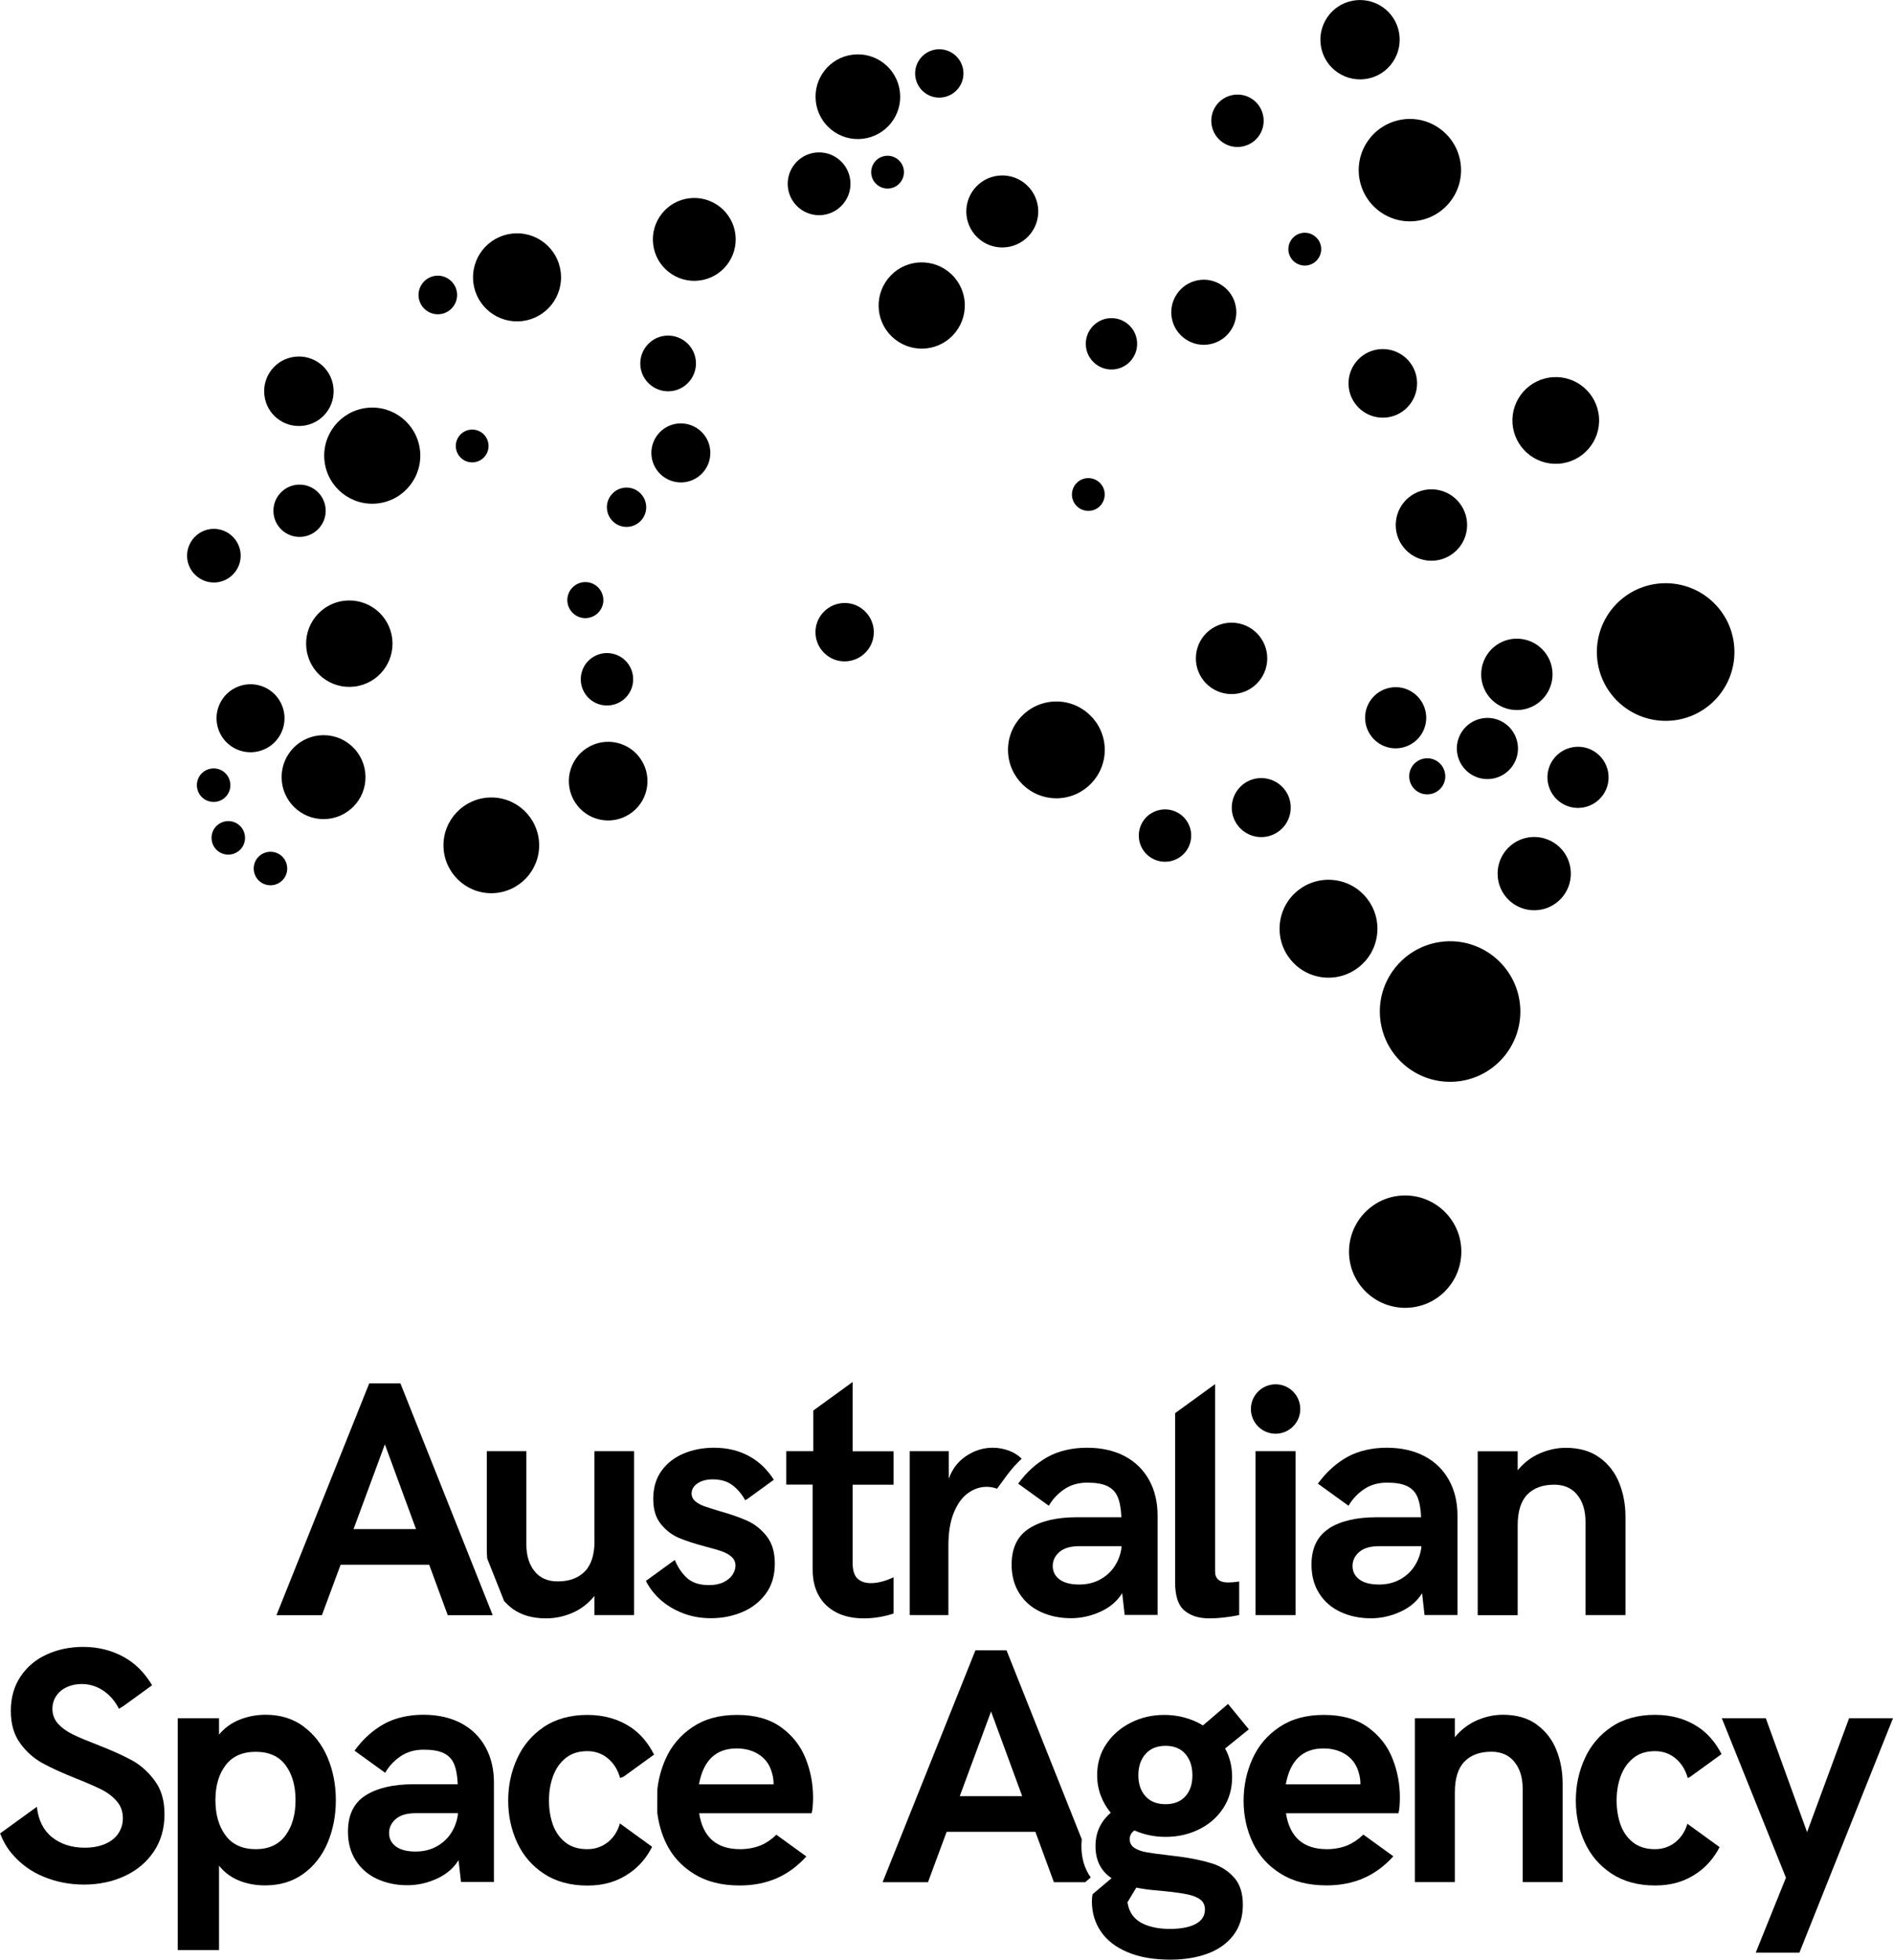 <svg viewBox="0 0 231.1 239.11" xmlns="http://www.w3.org/2000/svg" id="Australian_Space_Agency">
  <path d="M178.4,152.56c.08,3.79-2.92,6.93-6.7,7.01-3.79.08-6.93-2.92-7.01-6.7s2.92-6.93,6.7-7.01,6.93,2.92,7.01,6.7Z"></path>
  <path d="M173,46.68c.05,2.31-1.78,4.23-4.09,4.28-2.31.05-4.23-1.78-4.28-4.09-.05-2.31,1.78-4.23,4.09-4.28,2.31-.05,4.23,1.78,4.28,4.09Z"></path>
  <path d="M185.59,122.87c.3,4.73-3.29,8.8-8.01,9.11-4.73.3-8.8-3.29-9.11-8.01s3.29-8.8,8.01-9.11c4.73-.3,8.8,3.29,9.11,8.01Z"></path>
  <path d="M211.74,79.37c.1,4.64-3.57,8.48-8.21,8.58-4.64.1-8.48-3.57-8.58-8.21-.1-4.64,3.57-8.48,8.21-8.58,4.64-.1,8.48,3.57,8.58,8.21Z"></path>
  <path d="M191.77,106.49c.06,2.47-1.9,4.52-4.37,4.57-2.47.06-4.52-1.9-4.57-4.37-.05-2.47,1.9-4.52,4.37-4.57,2.47-.05,4.52,1.9,4.57,4.37Z"></path>
  <path d="M65.82,103.01c.07,3.22-2.48,5.89-5.71,5.97-3.22.07-5.89-2.48-5.97-5.71-.07-3.22,2.48-5.89,5.71-5.97,3.22-.07,5.89,2.48,5.97,5.71Z"></path>
  <path d="M68.49,33.72c.07,2.97-2.29,5.43-5.25,5.49-2.97.07-5.43-2.29-5.49-5.25-.07-2.97,2.29-5.43,5.25-5.49,2.97-.07,5.43,2.29,5.49,5.25Z"></path>
  <path d="M86.72,55.18c.04,1.99-1.53,3.64-3.52,3.68-1.99.04-3.63-1.53-3.68-3.52-.04-1.99,1.53-3.64,3.52-3.68,1.99-.04,3.63,1.53,3.68,3.52Z"></path>
  <path d="M39.76,62.25c.04,1.76-1.36,3.22-3.12,3.26-1.76.04-3.22-1.36-3.26-3.12-.04-1.76,1.36-3.22,3.12-3.26,1.76-.04,3.22,1.36,3.26,3.12Z"></path>
  <path d="M73.66,73.17c.03,1.21-.94,2.22-2.15,2.25-1.21.03-2.22-.94-2.25-2.15-.03-1.21.94-2.22,2.15-2.25s2.22.94,2.25,2.15Z"></path>
  <path d="M150.25,40.32c-1.23,1.82-3.69,2.3-5.51,1.07s-2.3-3.69-1.07-5.51,3.69-2.3,5.51-1.07c1.82,1.23,2.3,3.69,1.07,5.51Z"></path>
  <path d="M170.05,7.55c-1.49,2.22-4.5,2.8-6.72,1.31-2.22-1.49-2.8-4.5-1.31-6.72,1.49-2.22,4.5-2.8,6.72-1.31,2.22,1.49,2.8,4.5,1.31,6.72Z"></path>
  <path d="M177.3,24.25c-1.93,2.86-5.81,3.62-8.67,1.69-2.86-1.93-3.62-5.81-1.69-8.67,1.93-2.86,5.81-3.62,8.67-1.69,2.86,1.93,3.62,5.81,1.69,8.67Z"></path>
  <path d="M153.73,16.52c-.99,1.47-2.98,1.85-4.44.87-1.47-.99-1.85-2.98-.87-4.44s2.98-1.85,4.44-.87,1.85,2.98.87,4.44Z"></path>
  <path d="M160.95,31.52c-.62.92-1.86,1.16-2.78.54-.92-.62-1.16-1.86-.54-2.78.62-.92,1.86-1.16,2.78-.54.92.62,1.16,1.86.54,2.78Z"></path>
  <path d="M195.21,50.96c.19,2.92-2.03,5.43-4.94,5.62-2.92.19-5.43-2.03-5.62-4.94-.19-2.92,2.03-5.43,4.94-5.62,2.92-.19,5.43,2.03,5.62,4.94Z"></path>
  <path d="M196.32,94.2c.36,2.03-1,3.96-3.03,4.32-2.03.36-3.96-1-4.32-3.03-.36-2.03,1-3.96,3.03-4.32,2.03-.36,3.96,1,4.32,3.03Z"></path>
  <path d="M185.26,90.68c.36,2.03-1,3.96-3.03,4.32-2.03.36-3.96-1-4.32-3.03-.36-2.03,1-3.96,3.03-4.32,2.03-.36,3.96,1,4.32,3.03Z"></path>
  <path d="M174.06,86.93c.36,2.03-1,3.96-3.03,4.32-2.03.36-3.96-1-4.32-3.03-.36-2.03,1-3.96,3.03-4.32,2.03-.36,3.96,1,4.32,3.03Z"></path>
  <g>
    <path d="M78.15,60.16c.96.92.99,2.44.07,3.39-.92.96-2.44.99-3.39.07-.96-.92-.99-2.44-.07-3.39.92-.96,2.44-.99,3.39-.07Z"></path>
    <path d="M105.58,74.57c1.42,1.36,1.47,3.62.1,5.03-1.36,1.42-3.62,1.47-5.03.1-1.42-1.36-1.47-3.62-.1-5.03,1.36-1.42,3.62-1.47,5.03-.1Z"></path>
    <path d="M116.17,33.48c2.1,2.01,2.16,5.34.15,7.44-2.01,2.1-5.34,2.16-7.44.15-2.1-2.01-2.16-5.34-.15-7.44,2.01-2.1,5.34-2.16,7.44-.15Z"></path>
    <path d="M109.74,19.56c.8.76.82,2.03.06,2.83-.76.8-2.03.82-2.83.06-.8-.76-.82-2.03-.06-2.83.76-.8,2.03-.82,2.83-.06Z"></path>
    <path d="M137.86,39.69c1.25,1.2,1.29,3.18.09,4.43-1.2,1.25-3.18,1.29-4.43.09-1.25-1.2-1.29-3.18-.09-4.43,1.2-1.25,3.18-1.29,4.43-.09Z"></path>
    <path d="M134.25,58.89c.8.76.82,2.03.06,2.83-.76.8-2.03.82-2.83.06-.8-.76-.82-2.03-.06-2.83.76-.8,2.03-.82,2.83-.06Z"></path>
    <path d="M119.19,22.76c1.68-1.75,4.46-1.81,6.21-.13,1.75,1.68,1.81,4.46.13,6.21-1.68,1.75-4.46,1.81-6.21.13-1.75-1.68-1.81-4.46-.13-6.21Z"></path>
  </g>
  <path d="M117.6,8.61c.19,1.62-.96,3.08-2.58,3.28s-3.08-.96-3.28-2.58c-.19-1.62.96-3.08,2.58-3.28,1.62-.19,3.08.96,3.28,2.58Z"></path>
  <path d="M104.12,6.67c2.83-.34,5.4,1.68,5.74,4.52.34,2.83-1.68,5.4-4.52,5.74-2.83.34-5.4-1.68-5.74-4.52-.34-2.83,1.68-5.41,4.52-5.74Z"></path>
  <path d="M100.45,26.23c-2.1.25-4.01-1.25-4.26-3.35-.25-2.1,1.25-4.01,3.35-4.26,2.1-.25,4.01,1.25,4.26,3.35s-1.25,4.01-3.35,4.26Z"></path>
  <path d="M84.94,43.94c.22,1.86-1.11,3.56-2.97,3.78-1.86.22-3.56-1.11-3.78-2.97-.22-1.86,1.11-3.56,2.97-3.78s3.56,1.11,3.78,2.97Z"></path>
  <path d="M59.63,54.18c.13,1.1-.65,2.09-1.75,2.22-1.1.13-2.09-.65-2.22-1.75-.13-1.1.65-2.09,1.75-2.22,1.1-.13,2.09.65,2.22,1.75Z"></path>
  <path d="M55.79,35.71c.15,1.29-.77,2.46-2.06,2.62-1.29.15-2.46-.77-2.62-2.06-.15-1.29.77-2.46,2.06-2.62,1.29-.15,2.46.77,2.62,2.06Z"></path>
  <path d="M47.88,77.91c.35,2.89-1.72,5.52-4.61,5.86-2.89.35-5.52-1.72-5.86-4.61-.35-2.89,1.72-5.52,4.61-5.86s5.52,1.72,5.86,4.61Z"></path>
  <path d="M34.93,105.24c.4,1.06-.12,2.24-1.18,2.64-1.06.4-2.24-.12-2.64-1.18-.4-1.06.12-2.24,1.18-2.64s2.24.12,2.64,1.18Z"></path>
  <path d="M27.99,95.07c.4,1.06-.12,2.24-1.18,2.64-1.06.4-2.24-.12-2.64-1.18-.4-1.06.12-2.24,1.18-2.64,1.06-.4,2.24.12,2.64,1.18Z"></path>
  <path d="M29.78,101.5c.4,1.06-.12,2.24-1.18,2.64-1.06.4-2.24-.12-2.64-1.18-.4-1.06.12-2.24,1.18-2.64,1.06-.4,2.24.12,2.64,1.18Z"></path>
  <path d="M89.78,28.61c.33,2.77-1.65,5.29-4.42,5.62-2.77.33-5.29-1.65-5.62-4.42-.33-2.77,1.65-5.29,4.42-5.62,2.77-.33,5.29,1.65,5.62,4.42Z"></path>
  <path d="M29.36,67.41c.21,1.79-1.07,3.42-2.86,3.64-1.79.21-3.42-1.07-3.64-2.86-.21-1.79,1.07-3.42,2.86-3.64,1.79-.21,3.42,1.07,3.64,2.86Z"></path>
  <path d="M40.7,47.24c.28,2.33-1.38,4.44-3.71,4.71s-4.44-1.38-4.71-3.71c-.28-2.33,1.38-4.44,3.71-4.71,2.33-.28,4.44,1.38,4.71,3.71Z"></path>
  <path d="M46.14,61.42c-3.22.38-6.13-1.91-6.52-5.13-.38-3.22,1.91-6.13,5.13-6.52,3.22-.38,6.13,1.91,6.52,5.13.38,3.22-1.91,6.13-5.13,6.52Z"></path>
  <path d="M34.46,86.15c.82,2.14-.25,4.54-2.39,5.36-2.14.82-4.54-.25-5.36-2.39-.82-2.14.25-4.54,2.39-5.36s4.54.25,5.36,2.39Z"></path>
  <path d="M78.3,92.74c1.42,2.24.75,5.21-1.49,6.62-2.24,1.42-5.21.75-6.62-1.49-1.42-2.24-.75-5.21,1.49-6.62s5.21-.75,6.62,1.49Z"></path>
  <path d="M157.02,96.61c1.06,1.68.56,3.9-1.12,4.97-1.68,1.06-3.9.56-4.97-1.12-1.06-1.68-.56-3.9,1.12-4.97,1.68-1.06,3.9-.56,4.97,1.12Z"></path>
  <path d="M140.52,99.25c1.49-.94,3.47-.5,4.41.99.94,1.49.5,3.47-.99,4.41-1.49.94-3.47.5-4.42-.99-.94-1.49-.5-3.47.99-4.41Z"></path>
  <path d="M134.87,91.36c.07,3.26-2.51,5.96-5.77,6.04-3.26.07-5.96-2.51-6.04-5.77s2.51-5.96,5.77-6.04c3.26-.07,5.96,2.51,6.04,5.77Z"></path>
  <path d="M168.12,113.99c-.37,3.28-3.33,5.63-6.61,5.26-3.28-.37-5.63-3.33-5.26-6.61.37-3.28,3.33-5.63,6.61-5.26,3.28.37,5.63,3.33,5.26,6.61Z"></path>
  <path d="M179.08,64.55c-.27,2.39-2.43,4.11-4.82,3.84-2.39-.27-4.11-2.43-3.84-4.82s2.43-4.11,4.82-3.84c2.39.27,4.11,2.43,3.84,4.82Z"></path>
  <path d="M154.68,80.82c-.27,2.39-2.43,4.11-4.82,3.84-2.39-.27-4.11-2.43-3.84-4.82.27-2.39,2.43-4.11,4.82-3.84,2.39.27,4.11,2.43,3.84,4.82Z"></path>
  <path d="M176.43,94.97c-.14,1.21-1.23,2.07-2.44,1.94s-2.07-1.23-1.94-2.44c.14-1.21,1.23-2.07,2.44-1.94,1.21.14,2.07,1.23,1.94,2.44Z"></path>
  <path d="M180.84,81.92c.2-2.4,2.3-4.18,4.7-3.98,2.4.2,4.18,2.3,3.98,4.7-.2,2.4-2.3,4.18-4.7,3.98-2.4-.2-4.18-2.3-3.98-4.7Z"></path>
  <path d="M44.62,94.77c.03,2.83-2.24,5.14-5.07,5.17-2.83.03-5.14-2.24-5.17-5.07-.03-2.83,2.24-5.14,5.07-5.17,2.83-.03,5.14,2.24,5.17,5.07Z"></path>
  <path d="M77.21,83.63c-.41,1.72-2.14,2.77-3.86,2.36s-2.77-2.14-2.36-3.86c.41-1.72,2.14-2.77,3.86-2.36s2.77,2.14,2.36,3.86Z"></path>
  <g>
    <path d="M91.65,177.78c-1.29-.76-2.79-1.14-4.48-1.14-1.33,0-2.57.23-3.69.7-1.13.47-2.03,1.17-2.71,2.1-.68.93-1.02,2.08-1.02,3.42s.31,2.33.93,3.09c.62.77,1.35,1.33,2.2,1.69.85.36,1.93.71,3.25,1.06.88.23,1.55.42,2.02.59.47.17.86.39,1.17.67s.47.63.47,1.06c0,.37-.12.74-.36,1.11-.24.37-.6.67-1.09.91-.49.24-1.08.36-1.79.36-1.19,0-2.11-.31-2.76-.94-.6-.58-1.07-1.29-1.41-2.13l-3.53,2.56c.32.63.73,1.23,1.25,1.78.79.85,1.77,1.52,2.92,2.02,1.15.5,2.41.75,3.77.75s2.6-.24,3.78-.73c1.19-.49,2.15-1.23,2.9-2.23.75-1,1.12-2.24,1.12-3.7,0-1.39-.33-2.5-.99-3.34-.66-.84-1.44-1.46-2.33-1.87-.89-.41-2.03-.8-3.4-1.19-.81-.24-1.45-.44-1.89-.6-.45-.16-.82-.37-1.11-.62-.29-.25-.44-.57-.44-.94,0-.48.24-.89.71-1.22.47-.33,1.1-.5,1.87-.5.99,0,1.79.24,2.41.71.62.47,1.14,1.09,1.55,1.83l.29-.16,3.21-2.33c-.74-1.16-1.67-2.1-2.83-2.78Z"></path>
    <path d="M99.21,191.54c0,1.21.25,2.27.75,3.15.5.89,1.22,1.57,2.15,2.05.93.48,2.05.72,3.34.72.68,0,1.35-.06,2.01-.18.66-.12,1.2-.26,1.63-.42v-4.42c-.4.2-.85.37-1.34.51-.49.14-.97.21-1.44.21-.69,0-1.24-.19-1.63-.56-.39-.37-.59-1.01-.59-1.92v-9.53h5v-4.08h-5v-8.45l-4.8,3.48v4.96h-3.3v4.08h3.22v10.39Z"></path>
    <path d="M137.33,177.68c-1.3-.69-2.85-1.04-4.63-1.04s-3.48.38-4.83,1.14c-1.35.76-2.55,1.84-3.57,3.24l3.74,2.7c.48-.83,1.12-1.5,1.91-2.03.79-.53,1.72-.79,2.79-.79s1.87.14,2.46.43c.59.29,1.01.73,1.26,1.34.25.61.4,1.42.44,2.45h-5.43c-2.44,0-4.38.45-5.82,1.36-1.43.91-2.15,2.38-2.15,4.42,0,1.36.32,2.54.95,3.52.63.99,1.5,1.74,2.6,2.25,1.1.51,2.34.77,3.71.77,1.21,0,2.41-.26,3.57-.79,1.17-.53,2.06-1.28,2.67-2.27l.3,2.66h4.02v-12.13c0-1.63-.34-3.07-1.03-4.32-.69-1.25-1.68-2.23-2.98-2.92ZM136.92,188.81c-.11.81-.38,1.57-.82,2.25-.44.69-1.03,1.24-1.78,1.65-.75.41-1.6.62-2.56.62-1.05,0-1.86-.21-2.41-.62-.55-.41-.83-.96-.83-1.64s.28-1.25.83-1.72c.55-.47,1.36-.7,2.41-.7h5.16v.16Z"></path>
    <path d="M115.78,188.61c0-1.61.22-2.96.66-4.04.44-1.08,1.02-1.88,1.73-2.39.71-.51,1.47-.77,2.27-.77.44,0,.87.08,1.28.23l1.19-1.62c.56-.76,1.17-1.44,1.82-2.04-.44-.43-.95-.76-1.55-.98-.65-.24-1.31-.36-1.99-.36-1.16,0-2.24.34-3.24,1.01-1,.67-1.71,1.6-2.12,2.77v-3.36h-4.77v20h4.72v-8.45Z"></path>
    <path d="M143.46,193.08c0,1.63.37,2.77,1.12,3.41.75.65,1.77.97,3.06.97,1.07,0,2.28-.13,3.64-.4v-4.1c-.52.08-.97.12-1.34.12-1.07,0-1.6-.45-1.6-1.34v-22.86l-4.88,3.54v20.66Z"></path>
    <rect height="20" width="4.88" y="177.06" x="153.28"></rect>
    <path d="M162.26,186.49c-1.43.91-2.15,2.38-2.15,4.42,0,1.36.32,2.54.95,3.52.63.99,1.5,1.74,2.6,2.25,1.1.51,2.34.77,3.71.77,1.21,0,2.41-.26,3.57-.79,1.17-.53,2.06-1.28,2.67-2.27l.3,2.66h4.02v-12.13c0-1.63-.34-3.07-1.03-4.32-.69-1.25-1.68-2.23-2.98-2.92-1.3-.69-2.85-1.04-4.63-1.04s-3.48.38-4.83,1.14c-1.35.76-2.55,1.84-3.57,3.24l3.74,2.7c.48-.83,1.12-1.5,1.91-2.03.79-.53,1.72-.79,2.79-.79s1.87.14,2.46.43c.59.29,1.01.73,1.26,1.34.25.61.4,1.42.44,2.45h-5.43c-2.44,0-4.38.45-5.82,1.36ZM173.52,188.65v.16c-.11.81-.38,1.57-.82,2.25-.44.69-1.03,1.24-1.78,1.65-.75.41-1.6.62-2.56.62-1.05,0-1.86-.21-2.41-.62-.55-.41-.83-.96-.83-1.64s.28-1.25.83-1.72c.55-.47,1.36-.7,2.41-.7h5.16Z"></path>
    <path d="M185.28,186.11c0-1.69.39-2.95,1.17-3.75.78-.81,1.88-1.21,3.29-1.21,1.21,0,2.16.42,2.82,1.25.67.83,1,1.92,1,3.27v11.39h4.88v-12.01c0-1.48-.26-2.86-.77-4.13-.51-1.27-1.32-2.31-2.41-3.09-1.09-.79-2.47-1.18-4.12-1.18-1.07,0-2.12.23-3.16.68-1.04.45-1.94,1.14-2.7,2.06v-2.32h-4.88v20h4.88v-10.95Z"></path>
    <path d="M41.57,190.92h10.83l2.26,6.15h5.49l-11.27-28.29h-3.8l-11.33,28.29h5.55l2.28-6.15ZM46.99,176.24l3.8,10.33h-7.63l3.82-10.33Z"></path>
    <path d="M72.58,187.99c0,1.68-.39,2.93-1.18,3.74-.79.81-1.9,1.22-3.32,1.22-1.21,0-2.16-.41-2.82-1.24-.67-.83-1-1.91-1-3.26v-11.39h-4.83v12.01c0,.37.02.73.05,1.09l2.07,5.2c.31.33.64.64,1.01.92,1.09.79,2.46,1.18,4.11,1.18,1.08,0,2.15-.22,3.2-.67,1.05-.45,1.95-1.14,2.7-2.07v2.34h4.84v-20h-4.84v10.93Z"></path>
    <path d="M16.08,214.77c-1.09-.6-2.52-1.24-4.28-1.92-1.24-.48-2.22-.89-2.93-1.24-.71-.35-1.3-.77-1.77-1.28-.47-.51-.7-1.12-.7-1.84,0-.59.16-1.11.47-1.57.31-.46.74-.82,1.28-1.07.54-.25,1.14-.38,1.81-.38.95,0,1.82.26,2.62.79.8.53,1.45,1.27,1.94,2.23l.57-.35,3.48-2.52c-.91-1.52-2.06-2.68-3.46-3.45-1.5-.82-3.15-1.23-4.96-1.23-1.62,0-3.09.31-4.44.92-1.34.61-2.41,1.51-3.2,2.69-.79,1.18-1.19,2.58-1.19,4.19s.38,2.9,1.13,3.94c.75,1.04,1.66,1.85,2.71,2.43,1.05.58,2.43,1.21,4.14,1.89,1.31.52,2.34.97,3.08,1.34.75.37,1.37.85,1.87,1.42.5.57.75,1.27.75,2.08,0,.68-.18,1.29-.54,1.84-.36.55-.89.98-1.6,1.29-.71.31-1.55.47-2.52.47-1.59,0-2.92-.43-3.99-1.28-1.05-.84-1.67-2.08-1.85-3.71l-4.49,3.25c.36.92.83,1.76,1.46,2.49,1.06,1.25,2.36,2.19,3.9,2.81,1.54.63,3.17.94,4.89.94,1.81,0,3.47-.35,4.96-1.04,1.49-.69,2.68-1.69,3.55-2.98.87-1.29,1.31-2.81,1.31-4.54s-.39-3.02-1.18-4.1c-.79-1.08-1.73-1.92-2.82-2.52Z"></path>
    <path d="M37.05,210.64c-1.29-.95-2.83-1.42-4.61-1.42-1.12,0-2.19.2-3.19.6-1.01.4-1.84,1.01-2.51,1.82v-2h-5.04v28.29h5.04v-10.29c.67.83,1.49,1.43,2.46,1.82.97.39,2.03.58,3.16.58,1.81,0,3.37-.47,4.67-1.41,1.3-.94,2.29-2.2,2.96-3.78.67-1.58,1.01-3.32,1.01-5.21s-.34-3.61-1.01-5.2c-.67-1.58-1.66-2.85-2.94-3.79ZM34.85,223.95c-.82,1.11-2.03,1.67-3.63,1.67s-2.84-.55-3.67-1.66c-.83-1.11-1.25-2.55-1.25-4.32s.42-3.19,1.25-4.27c.83-1.09,2.06-1.63,3.67-1.63s2.83.54,3.64,1.63c.81,1.09,1.22,2.51,1.22,4.27s-.41,3.2-1.23,4.31Z"></path>
    <path d="M56.31,210.26c-1.3-.69-2.85-1.04-4.63-1.04s-3.48.38-4.83,1.14c-1.35.76-2.55,1.84-3.57,3.24l3.74,2.7c.48-.83,1.12-1.5,1.91-2.03.79-.53,1.72-.79,2.79-.79s1.87.14,2.46.43c.59.29,1.01.73,1.26,1.34.25.61.4,1.42.44,2.45h-5.43c-2.44,0-4.38.45-5.82,1.36-1.43.91-2.15,2.38-2.15,4.42,0,1.36.32,2.54.95,3.52.63.99,1.5,1.74,2.6,2.25,1.1.51,2.34.77,3.71.77,1.21,0,2.41-.26,3.57-.79,1.17-.53,2.06-1.28,2.67-2.27l.3,2.66h4.02v-12.13c0-1.63-.34-3.07-1.03-4.32-.69-1.25-1.68-2.23-2.98-2.92ZM55.9,221.39c-.11.81-.38,1.57-.82,2.25-.44.69-1.03,1.24-1.78,1.65-.75.41-1.6.62-2.56.62-1.05,0-1.86-.21-2.41-.62-.55-.41-.83-.96-.83-1.64s.28-1.25.83-1.72c.55-.47,1.36-.7,2.41-.7h5.16v.16Z"></path>
    <path d="M74.22,224.75c-.72.58-1.56.87-2.52.87-1.08,0-1.97-.27-2.67-.82-.7-.55-1.21-1.27-1.53-2.16-.32-.89-.48-1.88-.48-2.96s.16-2.04.49-2.95c.33-.91.84-1.65,1.54-2.22.7-.57,1.58-.85,2.65-.85.97,0,1.82.3,2.53.9.71.6,1.2,1.39,1.47,2.38l.42-.16,3.73-2.7c-.72-1.42-1.67-2.55-2.87-3.35-1.5-.99-3.26-1.49-5.29-1.49s-3.85.49-5.3,1.47c-1.45.98-2.54,2.27-3.26,3.86-.73,1.6-1.09,3.3-1.09,5.12s.36,3.53,1.09,5.12c.73,1.58,1.82,2.85,3.28,3.81,1.46.96,3.23,1.44,5.31,1.44s3.7-.52,5.19-1.56c1.15-.81,2.05-1.87,2.7-3.17l-3.93-2.85c-.27.95-.76,1.71-1.47,2.29Z"></path>
    <path d="M92.95,225.12c-.79.33-1.66.5-2.6.5-2.87,0-4.54-1.46-5-4.38h13.73c.05-.15.1-.4.13-.77.03-.37.05-.75.05-1.15,0-1.65-.3-3.25-.91-4.77-.61-1.53-1.6-2.8-2.99-3.8-1.39-1.01-3.18-1.51-5.37-1.51s-3.96.49-5.44,1.48c-1.48.99-2.57,2.28-3.29,3.88-.53,1.19-.87,2.44-1.01,3.74h0s-.01,1.44-.01,1.44v1.37c.16,1.31.51,2.55,1.06,3.71.75,1.57,1.89,2.83,3.41,3.77,1.52.95,3.38,1.42,5.59,1.42,1.68,0,3.2-.3,4.54-.89,1.32-.58,2.53-1.47,3.6-2.65l-3.66-2.65c-.58.56-1.2.99-1.85,1.27ZM89.94,213.33c1.09,0,2.03.27,2.81.81.78.54,1.29,1.31,1.53,2.31.11.36.16.78.16,1.26h-9.11c.53-2.92,2.07-4.38,4.6-4.38Z"></path>
    <path d="M147.93,227.35c-1.09-.34-2.42-.62-3.99-.83-.19-.03-.39-.05-.61-.07-.22-.02-.45-.05-.69-.09-1.2-.13-2.11-.26-2.71-.37-.61-.11-1.09-.29-1.46-.54-.37-.25-.55-.6-.55-1.05s.19-.81.58-1.06c1.19.52,2.46.78,3.8.78,1.47,0,2.82-.3,4.06-.91,1.24-.61,2.23-1.46,2.96-2.57.73-1.11,1.1-2.38,1.1-3.82,0-1.29-.29-2.46-.86-3.48l2.9-2.34-2.54-3.1-3.06,2.62c-.68-.41-1.42-.73-2.22-.95-.8-.22-1.64-.33-2.5-.33-1.47,0-2.83.31-4.08.94-1.25.63-2.26,1.5-3,2.61-.75,1.11-1.12,2.38-1.12,3.79,0,.87.14,1.69.43,2.47.29.78.7,1.49,1.23,2.13-.61.53-1.08,1.13-1.39,1.8-.31.67-.47,1.43-.47,2.28,0,1.72.65,3.02,1.96,3.9l-2.32,1.96c-.05.27-.08.55-.08.86,0,1.39.37,2.62,1.1,3.69.73,1.07,1.82,1.92,3.26,2.52,1.44.61,3.18.91,5.23.91,1.69,0,3.21-.25,4.54-.74,1.33-.49,2.39-1.25,3.15-2.25.77-1.01,1.15-2.24,1.15-3.69s-.36-2.55-1.08-3.35c-.72-.81-1.63-1.38-2.71-1.72ZM139.85,214c.59-.66,1.4-.99,2.44-.99s1.85.33,2.42.99c.57.66.86,1.53.86,2.61s-.28,1.91-.85,2.55c-.57.65-1.38.97-2.43.97s-1.87-.32-2.45-.97c-.58-.65-.87-1.5-.87-2.55s.29-1.95.88-2.61ZM145.96,234.75c-.76.4-1.8.6-3.12.6s-2.41-.21-3.31-.64c-.9-.43-1.49-1.11-1.77-2.06l-.12-.54,1.08-1.8c.72.15,1.45.25,2.2.32.75.07,1.18.11,1.3.12,1.23.12,2.18.26,2.85.41.67.15,1.18.37,1.52.65.34.28.51.67.51,1.16,0,.79-.38,1.38-1.14,1.78Z"></path>
    <path d="M132.07,224.43l-9.19-23.07h-3.8l-11.33,28.29h5.54l2.28-6.15h10.83l2.26,6.15h3.82l.68-.58c-.75-1.05-1.14-2.34-1.14-3.81,0-.28.02-.56.04-.83ZM117.17,219.15l3.82-10.33,3.8,10.33h-7.63Z"></path>
    <path d="M164.59,225.12c-.79.33-1.66.5-2.6.5-2.87,0-4.54-1.46-5-4.38h13.73c.05-.15.1-.4.13-.77.03-.37.05-.75.05-1.15,0-1.65-.3-3.25-.91-4.77-.61-1.53-1.6-2.8-2.99-3.8-1.39-1.01-3.18-1.51-5.37-1.51s-3.96.49-5.44,1.48c-1.48.99-2.57,2.28-3.29,3.88-.72,1.6-1.08,3.31-1.08,5.12s.38,3.57,1.13,5.13c.75,1.57,1.89,2.83,3.41,3.77,1.52.95,3.38,1.42,5.59,1.42,1.68,0,3.2-.3,4.54-.89,1.33-.58,2.53-1.47,3.61-2.66l-3.66-2.65c-.58.56-1.2.99-1.85,1.27ZM161.58,213.33c1.09,0,2.03.27,2.81.81.78.54,1.29,1.31,1.53,2.31.11.36.16.78.16,1.26h-9.11c.53-2.92,2.07-4.38,4.6-4.38Z"></path>
    <path d="M187.59,210.4c-1.09-.79-2.47-1.18-4.12-1.18-1.07,0-2.12.23-3.16.68-1.04.45-1.94,1.14-2.7,2.06v-2.32h-4.88v20h4.88v-10.95c0-1.69.39-2.95,1.17-3.75.78-.81,1.88-1.21,3.29-1.21,1.21,0,2.16.42,2.82,1.25.67.83,1,1.92,1,3.27v11.39h4.88v-12.01c0-1.48-.26-2.86-.77-4.13-.51-1.27-1.32-2.31-2.41-3.09Z"></path>
    <path d="M204.56,224.75c-.72.58-1.56.87-2.52.87-1.08,0-1.97-.27-2.67-.82-.7-.55-1.21-1.27-1.53-2.16-.32-.89-.48-1.88-.48-2.96s.16-2.04.49-2.95c.33-.91.84-1.65,1.54-2.22.7-.57,1.58-.85,2.65-.85.97,0,1.82.3,2.53.9.71.6,1.2,1.39,1.47,2.38l.22-.09,3.91-2.83c-.72-1.4-1.66-2.5-2.85-3.3-1.5-.99-3.26-1.49-5.29-1.49s-3.85.49-5.3,1.47c-1.45.98-2.54,2.27-3.26,3.86-.73,1.6-1.09,3.3-1.09,5.12s.36,3.53,1.09,5.12c.73,1.58,1.82,2.85,3.28,3.81,1.46.96,3.23,1.44,5.31,1.44s3.7-.52,5.19-1.56c1.13-.8,2.02-1.84,2.68-3.12l-3.93-2.85c-.27.92-.75,1.67-1.46,2.24Z"></path>
    <polygon points="225.74 209.64 220.61 223.54 215.57 209.64 210.2 209.64 218.03 229.1 214.34 238.25 219.67 238.25 231.1 209.64 225.74 209.64"></polygon>
  </g>
  <path d="M152.72,171.67c.14-1.66,1.59-2.89,3.25-2.76s2.89,1.59,2.76,3.25-1.59,2.89-3.25,2.76c-1.66-.14-2.89-1.59-2.76-3.25Z"></path>
</svg>